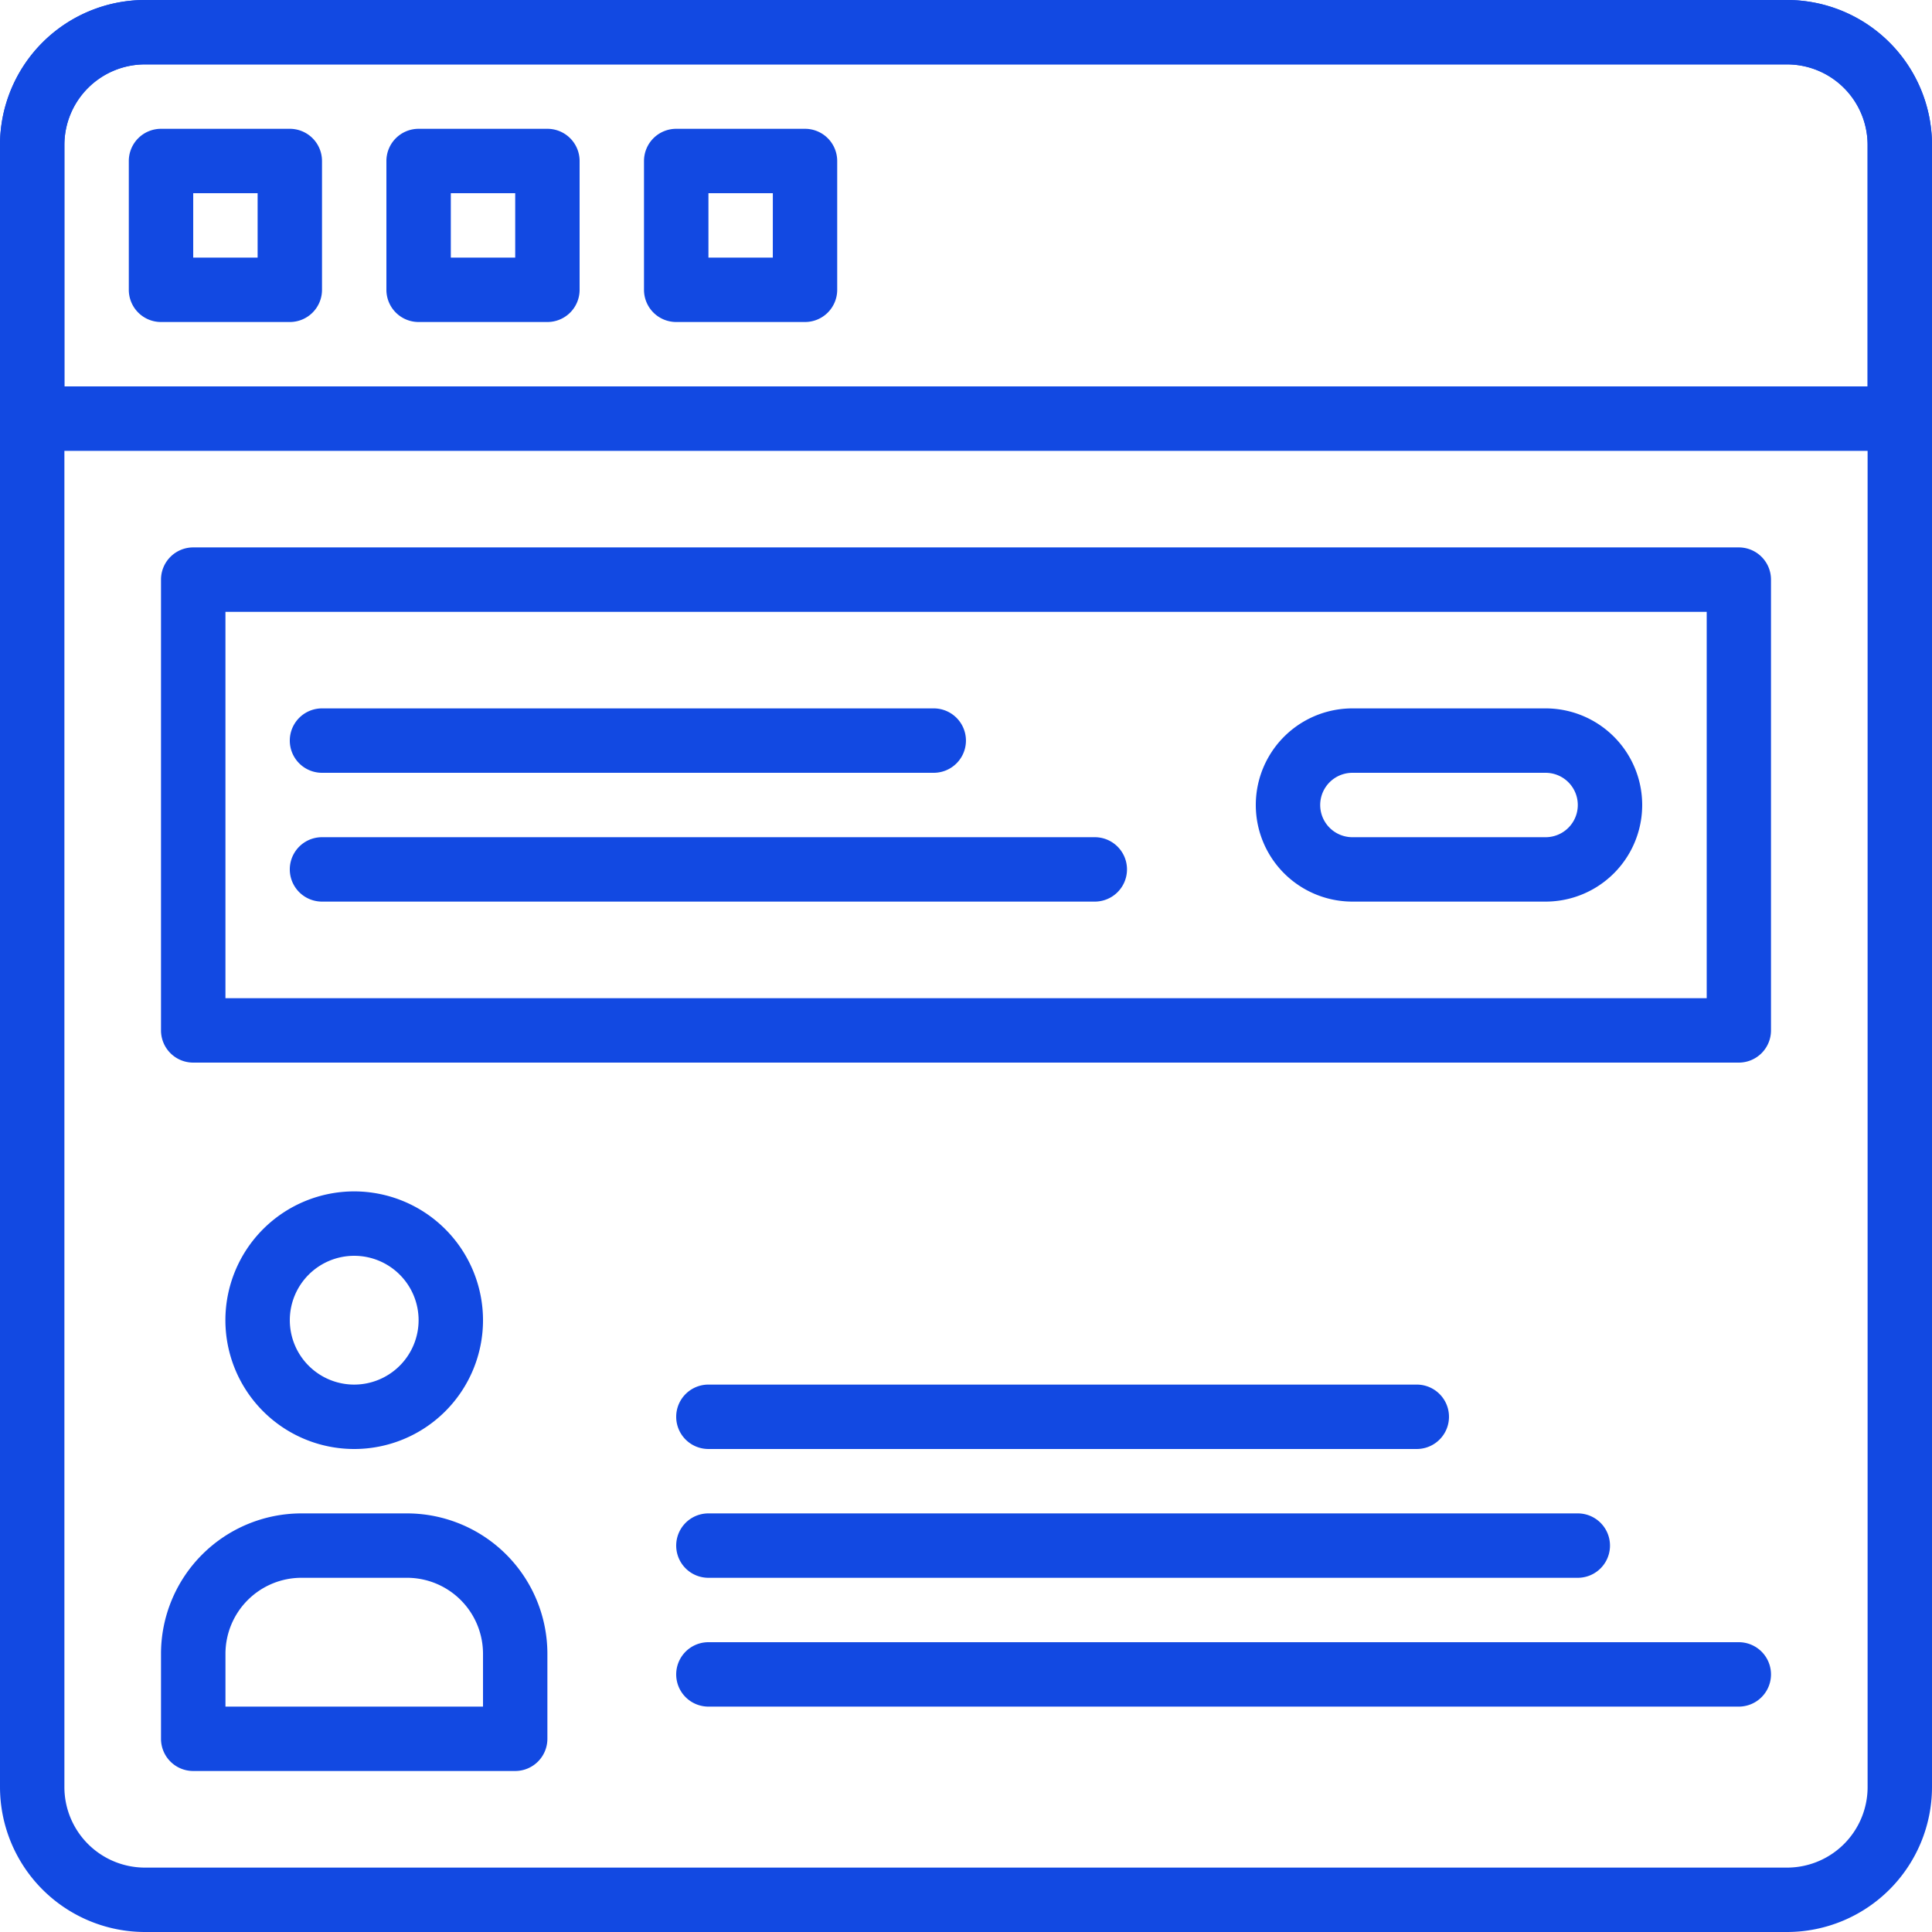 <svg id="browser" xmlns="http://www.w3.org/2000/svg" width="114.909" height="114.909" viewBox="0 0 114.909 114.909">
  <g id="Group_3571" data-name="Group 3571" transform="translate(9.576 32.558)">
    <g id="Group_3570" data-name="Group 3570">
      <path id="Path_5796" data-name="Path 5796" d="M136.509,145.067H44.582a1.915,1.915,0,0,0-1.915,1.915v26.812a1.915,1.915,0,0,0,1.915,1.915h91.927a1.915,1.915,0,0,0,1.915-1.915V146.982A1.915,1.915,0,0,0,136.509,145.067Zm-1.915,26.812H46.5V148.9h88.1v22.982Z" transform="translate(-42.667 -145.067)" fill="#1249e2"/>
    </g>
  </g>
  <g id="Group_3573" data-name="Group 3573">
    <g id="Group_3572" data-name="Group 3572">
      <path id="Path_5797" data-name="Path 5797" d="M106.291,0H8.618A8.629,8.629,0,0,0,0,8.618v97.673a8.629,8.629,0,0,0,8.618,8.618h97.673a8.629,8.629,0,0,0,8.618-8.618V8.618A8.629,8.629,0,0,0,106.291,0Zm4.788,106.291a4.792,4.792,0,0,1-4.788,4.788H8.618a4.793,4.793,0,0,1-4.788-4.788V8.618A4.793,4.793,0,0,1,8.618,3.83h97.673a4.793,4.793,0,0,1,4.788,4.788Z" fill="#1249e2"/>
    </g>
  </g>
  <g id="Group_3575" data-name="Group 3575" transform="translate(7.661 7.661)">
    <g id="Group_3574" data-name="Group 3574">
      <path id="Path_5798" data-name="Path 5798" d="M43.71,34.133H36.049a1.915,1.915,0,0,0-1.915,1.915v7.661a1.915,1.915,0,0,0,1.915,1.915H43.71a1.915,1.915,0,0,0,1.915-1.915V36.048A1.915,1.915,0,0,0,43.71,34.133Zm-1.915,7.661h-3.83v-3.83h3.83Z" transform="translate(-34.134 -34.133)" fill="#1249e2"/>
    </g>
  </g>
  <g id="Group_3577" data-name="Group 3577" transform="translate(22.982 7.661)">
    <g id="Group_3576" data-name="Group 3576">
      <path id="Path_5799" data-name="Path 5799" d="M111.977,34.133h-7.661a1.915,1.915,0,0,0-1.915,1.915v7.661a1.915,1.915,0,0,0,1.915,1.915h7.661a1.915,1.915,0,0,0,1.915-1.915V36.048A1.915,1.915,0,0,0,111.977,34.133Zm-1.915,7.661h-3.83v-3.83h3.83Z" transform="translate(-102.401 -34.133)" fill="#1249e2"/>
    </g>
  </g>
  <g id="Group_3579" data-name="Group 3579" transform="translate(38.303 7.661)">
    <g id="Group_3578" data-name="Group 3578">
      <path id="Path_5800" data-name="Path 5800" d="M180.243,34.133h-7.661a1.915,1.915,0,0,0-1.915,1.915v7.661a1.915,1.915,0,0,0,1.915,1.915h7.661a1.915,1.915,0,0,0,1.915-1.915V36.048A1.914,1.914,0,0,0,180.243,34.133Zm-1.915,7.661H174.5v-3.83h3.83Z" transform="translate(-170.667 -34.133)" fill="#1249e2"/>
    </g>
  </g>
  <g id="Group_3581" data-name="Group 3581">
    <g id="Group_3580" data-name="Group 3580">
      <path id="Path_5801" data-name="Path 5801" d="M106.291,0H8.618A8.629,8.629,0,0,0,0,8.618V24.9a1.915,1.915,0,0,0,1.915,1.915H112.994a1.915,1.915,0,0,0,1.915-1.915V8.618A8.628,8.628,0,0,0,106.291,0Zm4.788,22.982H3.83V8.618A4.793,4.793,0,0,1,8.618,3.83h97.673a4.793,4.793,0,0,1,4.788,4.788Z" fill="#1249e2"/>
    </g>
  </g>
  <g id="Group_3583" data-name="Group 3583" transform="translate(13.406 70.86)">
    <g id="Group_3582" data-name="Group 3582">
      <path id="Path_5802" data-name="Path 5802" d="M67.395,315.733a7.661,7.661,0,1,0,7.661,7.661A7.668,7.668,0,0,0,67.395,315.733Zm0,11.491a3.83,3.83,0,1,1,3.83-3.83A3.834,3.834,0,0,1,67.395,327.224Z" transform="translate(-59.734 -315.733)" fill="#1249e2"/>
    </g>
  </g>
  <g id="Group_3585" data-name="Group 3585" transform="translate(9.576 90.012)">
    <g id="Group_3584" data-name="Group 3584">
      <path id="Path_5803" data-name="Path 5803" d="M57.3,401.067H51.014a8.356,8.356,0,0,0-8.348,8.346v5.06a1.915,1.915,0,0,0,1.915,1.915H63.732a1.915,1.915,0,0,0,1.915-1.915v-5.06A8.355,8.355,0,0,0,57.3,401.067Zm4.516,11.491H46.5v-3.145a4.522,4.522,0,0,1,4.518-4.516H57.3a4.522,4.522,0,0,1,4.518,4.516v3.145Z" transform="translate(-42.666 -401.067)" fill="#1249e2"/>
    </g>
  </g>
  <g id="Group_3587" data-name="Group 3587" transform="translate(40.218 82.351)">
    <g id="Group_3586" data-name="Group 3586">
      <path id="Path_5804" data-name="Path 5804" d="M223.248,366.933H181.115a1.915,1.915,0,1,0,0,3.83h42.133a1.915,1.915,0,0,0,0-3.83Z" transform="translate(-179.2 -366.933)" fill="#1249e2"/>
    </g>
  </g>
  <g id="Group_3589" data-name="Group 3589" transform="translate(40.218 90.012)">
    <g id="Group_3588" data-name="Group 3588">
      <path id="Path_5805" data-name="Path 5805" d="M232.824,401.067H181.115a1.915,1.915,0,1,0,0,3.83h51.709a1.915,1.915,0,1,0,0-3.83Z" transform="translate(-179.2 -401.067)" fill="#1249e2"/>
    </g>
  </g>
  <g id="Group_3591" data-name="Group 3591" transform="translate(17.236 42.133)">
    <g id="Group_3590" data-name="Group 3590">
      <path id="Path_5806" data-name="Path 5806" d="M115.1,187.733H78.715a1.915,1.915,0,1,0,0,3.83H115.1a1.915,1.915,0,0,0,0-3.83Z" transform="translate(-76.8 -187.733)" fill="#1249e2"/>
    </g>
  </g>
  <g id="Group_3593" data-name="Group 3593" transform="translate(17.236 49.794)">
    <g id="Group_3592" data-name="Group 3592">
      <path id="Path_5807" data-name="Path 5807" d="M124.679,221.867H78.715a1.915,1.915,0,1,0,0,3.83h45.964a1.915,1.915,0,0,0,0-3.83Z" transform="translate(-76.8 -221.867)" fill="#1249e2"/>
    </g>
  </g>
  <g id="Group_3595" data-name="Group 3595" transform="translate(40.218 97.673)">
    <g id="Group_3594" data-name="Group 3594">
      <path id="Path_5808" data-name="Path 5808" d="M242.4,435.2H181.115a1.915,1.915,0,1,0,0,3.83H242.4a1.915,1.915,0,1,0,0-3.83Z" transform="translate(-179.2 -435.2)" fill="#1249e2"/>
    </g>
  </g>
  <g id="Group_3597" data-name="Group 3597" transform="translate(74.691 42.133)">
    <g id="Group_3596" data-name="Group 3596">
      <path id="Path_5809" data-name="Path 5809" d="M350.036,187.733H338.545a5.745,5.745,0,0,0,0,11.491h11.491a5.745,5.745,0,0,0,0-11.491Zm0,7.661H338.545a1.915,1.915,0,1,1,0-3.83h11.491a1.915,1.915,0,1,1,0,3.83Z" transform="translate(-332.8 -187.733)" fill="#1249e2"/>
    </g>
  </g>
</svg>
